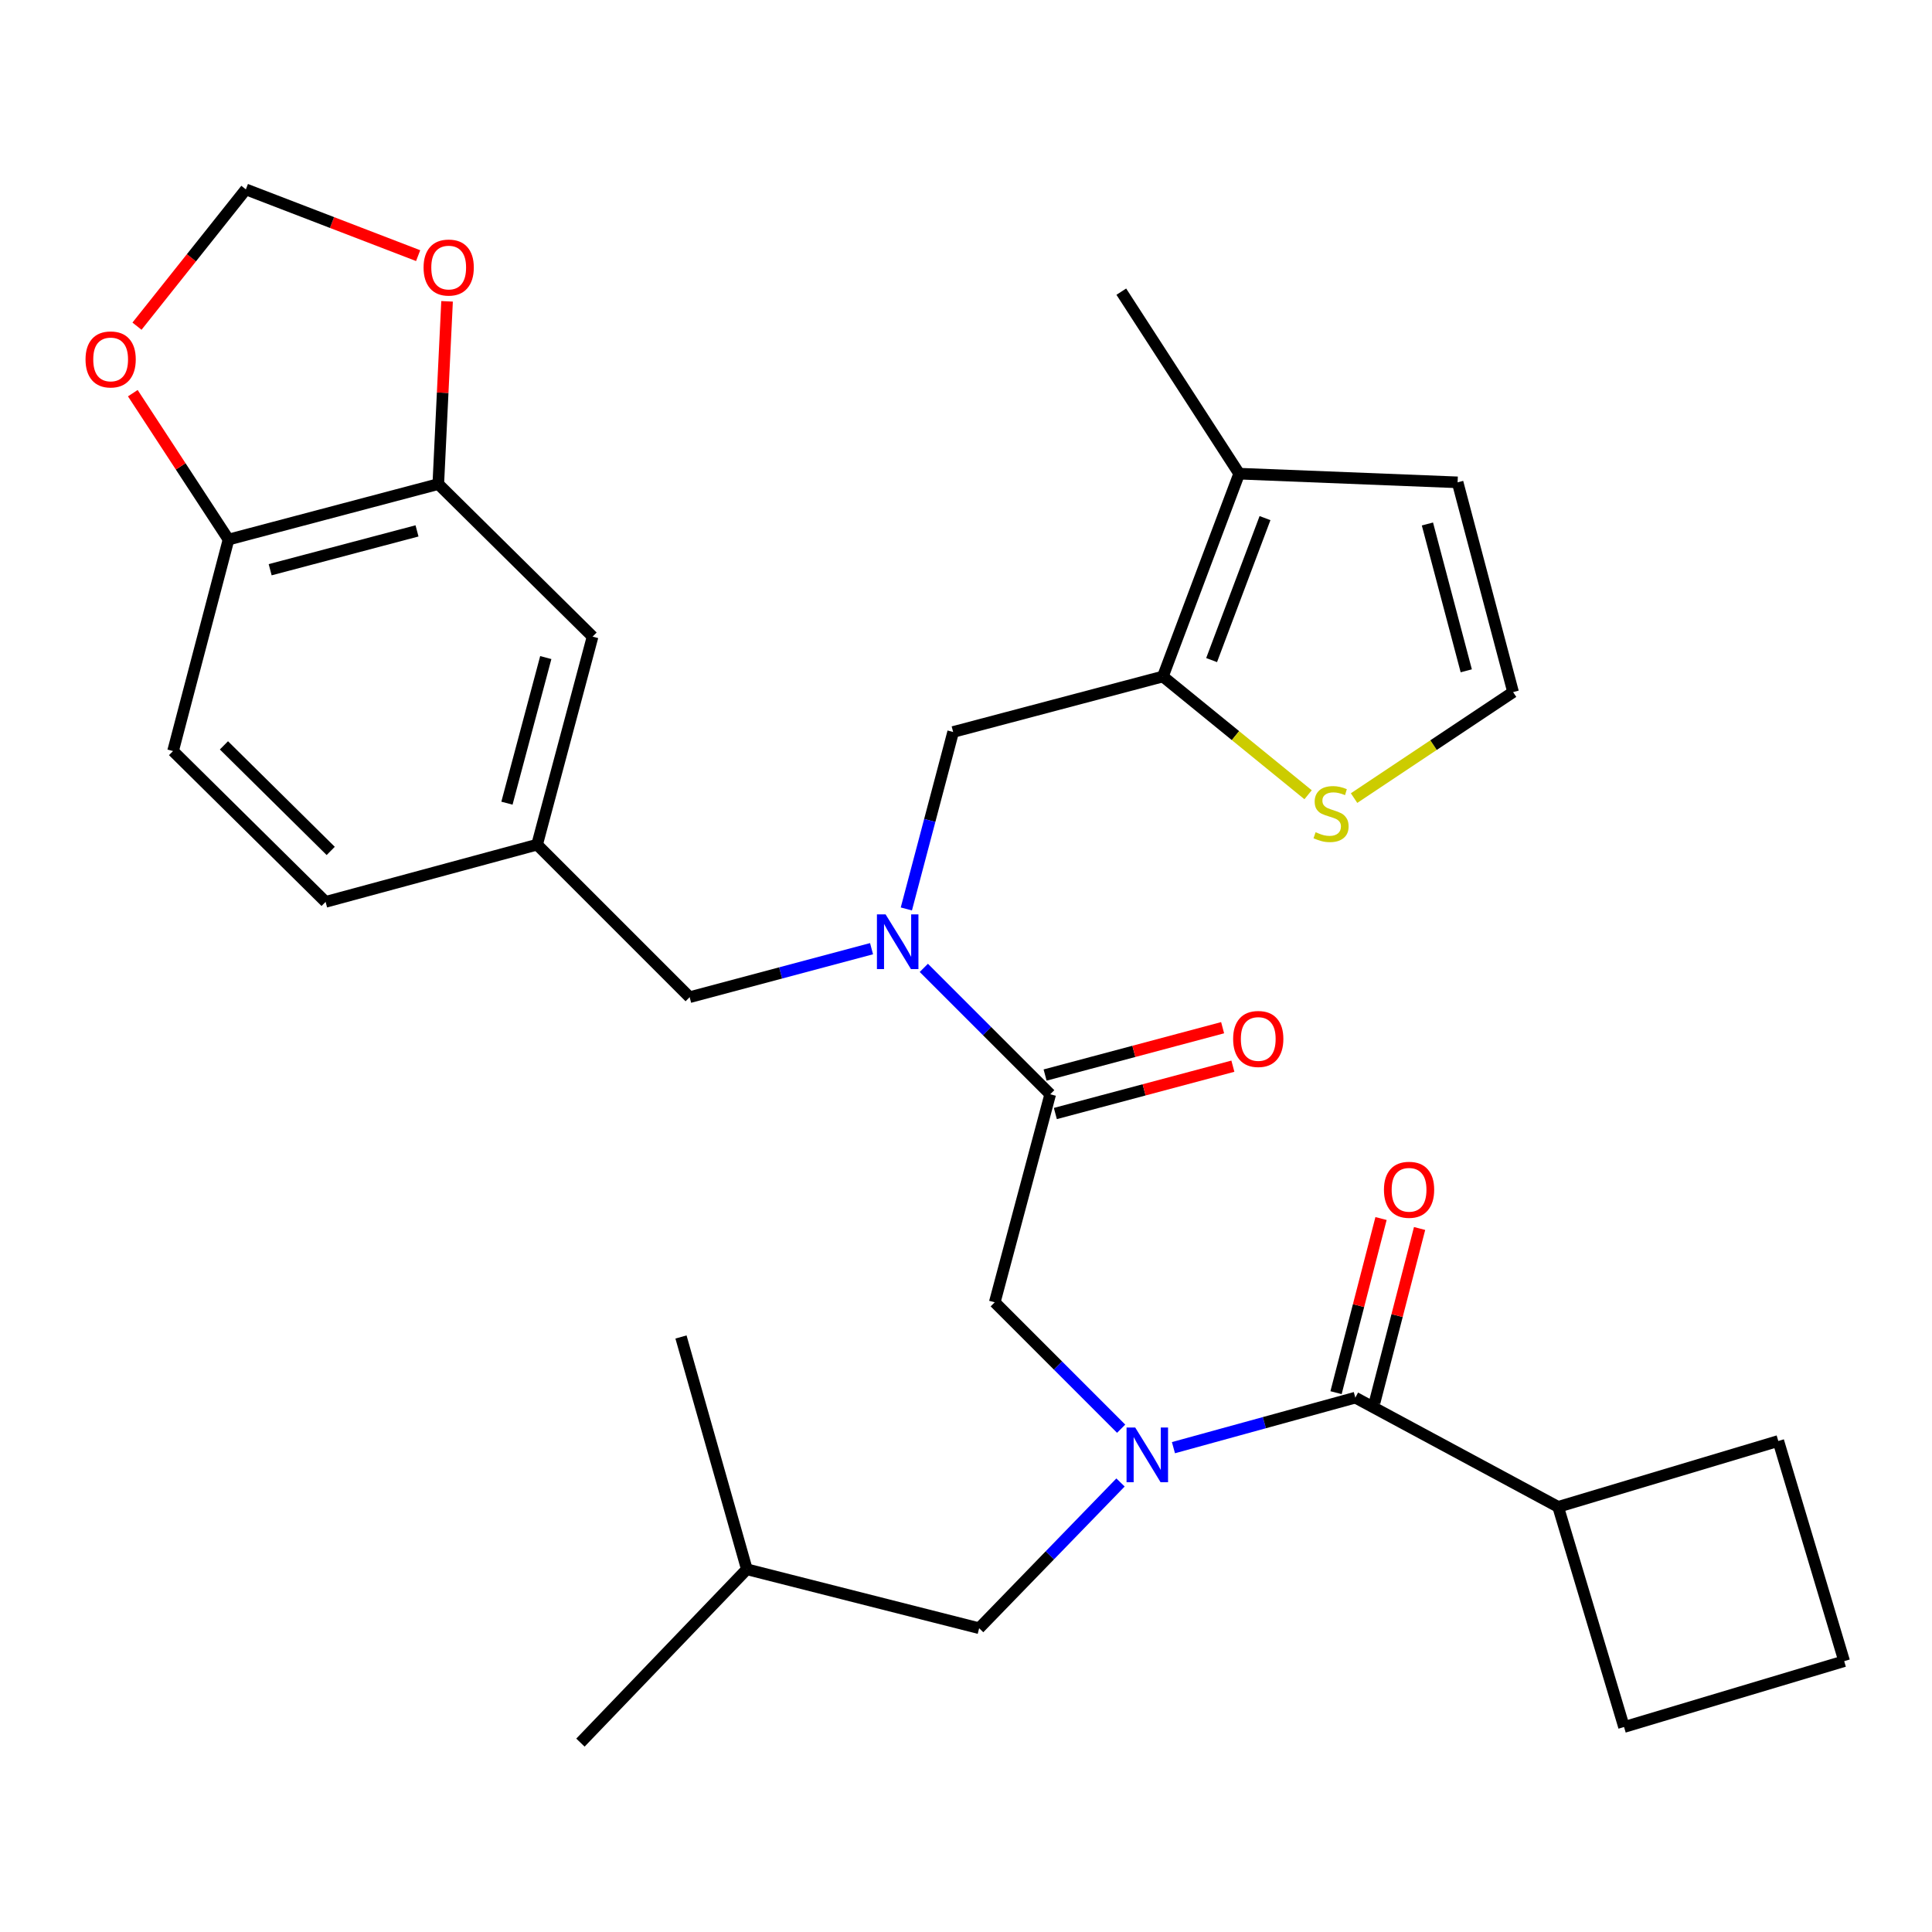 <?xml version='1.0' encoding='iso-8859-1'?>
<svg version='1.1' baseProfile='full'
              xmlns='http://www.w3.org/2000/svg'
                      xmlns:rdkit='http://www.rdkit.org/xml'
                      xmlns:xlink='http://www.w3.org/1999/xlink'
                  xml:space='preserve'
width='1000px' height='1000px' viewBox='0 0 1000 1000'>
<!-- END OF HEADER -->
<rect style='opacity:1.0;fill:#FFFFFF;stroke:none' width='1000' height='1000' x='0' y='0'> </rect>
<path class='bond-0' d='M 806.496,779.953 L 840.597,893.902' style='fill:none;fill-rule:evenodd;stroke:#000000;stroke-width:6px;stroke-linecap:butt;stroke-linejoin:miter;stroke-opacity:1' />
<path class='bond-1' d='M 806.496,779.953 L 920.444,745.852' style='fill:none;fill-rule:evenodd;stroke:#000000;stroke-width:6px;stroke-linecap:butt;stroke-linejoin:miter;stroke-opacity:1' />
<path class='bond-2' d='M 806.496,779.953 L 701.513,723.42' style='fill:none;fill-rule:evenodd;stroke:#000000;stroke-width:6px;stroke-linecap:butt;stroke-linejoin:miter;stroke-opacity:1' />
<path class='bond-3' d='M 580.308,739.498 L 547.597,706.782' style='fill:none;fill-rule:evenodd;stroke:#0000FF;stroke-width:6px;stroke-linecap:butt;stroke-linejoin:miter;stroke-opacity:1' />
<path class='bond-3' d='M 547.597,706.782 L 514.886,674.066' style='fill:none;fill-rule:evenodd;stroke:#000000;stroke-width:6px;stroke-linecap:butt;stroke-linejoin:miter;stroke-opacity:1' />
<path class='bond-4' d='M 607.372,749.31 L 654.443,736.365' style='fill:none;fill-rule:evenodd;stroke:#0000FF;stroke-width:6px;stroke-linecap:butt;stroke-linejoin:miter;stroke-opacity:1' />
<path class='bond-4' d='M 654.443,736.365 L 701.513,723.42' style='fill:none;fill-rule:evenodd;stroke:#000000;stroke-width:6px;stroke-linecap:butt;stroke-linejoin:miter;stroke-opacity:1' />
<path class='bond-5' d='M 579.975,767.326 L 543.388,805.044' style='fill:none;fill-rule:evenodd;stroke:#0000FF;stroke-width:6px;stroke-linecap:butt;stroke-linejoin:miter;stroke-opacity:1' />
<path class='bond-5' d='M 543.388,805.044 L 506.801,842.762' style='fill:none;fill-rule:evenodd;stroke:#000000;stroke-width:6px;stroke-linecap:butt;stroke-linejoin:miter;stroke-opacity:1' />
<path class='bond-6' d='M 711.492,725.997 L 723.133,680.931' style='fill:none;fill-rule:evenodd;stroke:#000000;stroke-width:6px;stroke-linecap:butt;stroke-linejoin:miter;stroke-opacity:1' />
<path class='bond-6' d='M 723.133,680.931 L 734.775,635.864' style='fill:none;fill-rule:evenodd;stroke:#FF0000;stroke-width:6px;stroke-linecap:butt;stroke-linejoin:miter;stroke-opacity:1' />
<path class='bond-6' d='M 691.535,720.842 L 703.177,675.776' style='fill:none;fill-rule:evenodd;stroke:#000000;stroke-width:6px;stroke-linecap:butt;stroke-linejoin:miter;stroke-opacity:1' />
<path class='bond-6' d='M 703.177,675.776 L 714.819,630.709' style='fill:none;fill-rule:evenodd;stroke:#FF0000;stroke-width:6px;stroke-linecap:butt;stroke-linejoin:miter;stroke-opacity:1' />
<path class='bond-7' d='M 954.545,859.812 L 920.444,745.852' style='fill:none;fill-rule:evenodd;stroke:#000000;stroke-width:6px;stroke-linecap:butt;stroke-linejoin:miter;stroke-opacity:1' />
<path class='bond-8' d='M 954.545,859.812 L 840.597,893.902' style='fill:none;fill-rule:evenodd;stroke:#000000;stroke-width:6px;stroke-linecap:butt;stroke-linejoin:miter;stroke-opacity:1' />
<path class='bond-9' d='M 506.801,842.762 L 386.566,812.256' style='fill:none;fill-rule:evenodd;stroke:#000000;stroke-width:6px;stroke-linecap:butt;stroke-linejoin:miter;stroke-opacity:1' />
<path class='bond-10' d='M 546.248,576.351 L 592.192,564.101' style='fill:none;fill-rule:evenodd;stroke:#000000;stroke-width:6px;stroke-linecap:butt;stroke-linejoin:miter;stroke-opacity:1' />
<path class='bond-10' d='M 592.192,564.101 L 638.136,551.852' style='fill:none;fill-rule:evenodd;stroke:#FF0000;stroke-width:6px;stroke-linecap:butt;stroke-linejoin:miter;stroke-opacity:1' />
<path class='bond-10' d='M 540.938,556.435 L 586.882,544.185' style='fill:none;fill-rule:evenodd;stroke:#000000;stroke-width:6px;stroke-linecap:butt;stroke-linejoin:miter;stroke-opacity:1' />
<path class='bond-10' d='M 586.882,544.185 L 632.826,531.936' style='fill:none;fill-rule:evenodd;stroke:#FF0000;stroke-width:6px;stroke-linecap:butt;stroke-linejoin:miter;stroke-opacity:1' />
<path class='bond-11' d='M 543.593,566.393 L 514.886,674.066' style='fill:none;fill-rule:evenodd;stroke:#000000;stroke-width:6px;stroke-linecap:butt;stroke-linejoin:miter;stroke-opacity:1' />
<path class='bond-12' d='M 543.593,566.393 L 510.882,533.681' style='fill:none;fill-rule:evenodd;stroke:#000000;stroke-width:6px;stroke-linecap:butt;stroke-linejoin:miter;stroke-opacity:1' />
<path class='bond-12' d='M 510.882,533.681 L 478.17,500.97' style='fill:none;fill-rule:evenodd;stroke:#0000FF;stroke-width:6px;stroke-linecap:butt;stroke-linejoin:miter;stroke-opacity:1' />
<path class='bond-13' d='M 386.566,812.256 L 352.477,692.021' style='fill:none;fill-rule:evenodd;stroke:#000000;stroke-width:6px;stroke-linecap:butt;stroke-linejoin:miter;stroke-opacity:1' />
<path class='bond-14' d='M 386.566,812.256 L 300.432,901.975' style='fill:none;fill-rule:evenodd;stroke:#000000;stroke-width:6px;stroke-linecap:butt;stroke-linejoin:miter;stroke-opacity:1' />
<path class='bond-15' d='M 493.346,378.872 L 601.913,350.153' style='fill:none;fill-rule:evenodd;stroke:#000000;stroke-width:6px;stroke-linecap:butt;stroke-linejoin:miter;stroke-opacity:1' />
<path class='bond-16' d='M 493.346,378.872 L 481.236,424.671' style='fill:none;fill-rule:evenodd;stroke:#000000;stroke-width:6px;stroke-linecap:butt;stroke-linejoin:miter;stroke-opacity:1' />
<path class='bond-16' d='M 481.236,424.671 L 469.125,470.471' style='fill:none;fill-rule:evenodd;stroke:#0000FF;stroke-width:6px;stroke-linecap:butt;stroke-linejoin:miter;stroke-opacity:1' />
<path class='bond-17' d='M 451.113,491.045 L 404.039,503.595' style='fill:none;fill-rule:evenodd;stroke:#0000FF;stroke-width:6px;stroke-linecap:butt;stroke-linejoin:miter;stroke-opacity:1' />
<path class='bond-17' d='M 404.039,503.595 L 356.965,516.146' style='fill:none;fill-rule:evenodd;stroke:#000000;stroke-width:6px;stroke-linecap:butt;stroke-linejoin:miter;stroke-opacity:1' />
<path class='bond-18' d='M 356.965,516.146 L 278,437.191' style='fill:none;fill-rule:evenodd;stroke:#000000;stroke-width:6px;stroke-linecap:butt;stroke-linejoin:miter;stroke-opacity:1' />
<path class='bond-19' d='M 226.86,250.552 L 118.281,279.271' style='fill:none;fill-rule:evenodd;stroke:#000000;stroke-width:6px;stroke-linecap:butt;stroke-linejoin:miter;stroke-opacity:1' />
<path class='bond-19' d='M 215.843,274.787 L 139.839,294.89' style='fill:none;fill-rule:evenodd;stroke:#000000;stroke-width:6px;stroke-linecap:butt;stroke-linejoin:miter;stroke-opacity:1' />
<path class='bond-20' d='M 226.86,250.552 L 229.129,203.26' style='fill:none;fill-rule:evenodd;stroke:#000000;stroke-width:6px;stroke-linecap:butt;stroke-linejoin:miter;stroke-opacity:1' />
<path class='bond-20' d='M 229.129,203.26 L 231.398,155.968' style='fill:none;fill-rule:evenodd;stroke:#FF0000;stroke-width:6px;stroke-linecap:butt;stroke-linejoin:miter;stroke-opacity:1' />
<path class='bond-21' d='M 226.86,250.552 L 306.719,329.518' style='fill:none;fill-rule:evenodd;stroke:#000000;stroke-width:6px;stroke-linecap:butt;stroke-linejoin:miter;stroke-opacity:1' />
<path class='bond-22' d='M 118.281,279.271 L 93.513,241.388' style='fill:none;fill-rule:evenodd;stroke:#000000;stroke-width:6px;stroke-linecap:butt;stroke-linejoin:miter;stroke-opacity:1' />
<path class='bond-22' d='M 93.513,241.388 L 68.743,203.505' style='fill:none;fill-rule:evenodd;stroke:#FF0000;stroke-width:6px;stroke-linecap:butt;stroke-linejoin:miter;stroke-opacity:1' />
<path class='bond-23' d='M 118.281,279.271 L 89.574,388.742' style='fill:none;fill-rule:evenodd;stroke:#000000;stroke-width:6px;stroke-linecap:butt;stroke-linejoin:miter;stroke-opacity:1' />
<path class='bond-24' d='M 601.913,350.153 L 641.396,245.17' style='fill:none;fill-rule:evenodd;stroke:#000000;stroke-width:6px;stroke-linecap:butt;stroke-linejoin:miter;stroke-opacity:1' />
<path class='bond-24' d='M 627.128,341.661 L 654.766,268.173' style='fill:none;fill-rule:evenodd;stroke:#000000;stroke-width:6px;stroke-linecap:butt;stroke-linejoin:miter;stroke-opacity:1' />
<path class='bond-25' d='M 601.913,350.153 L 639.489,380.754' style='fill:none;fill-rule:evenodd;stroke:#000000;stroke-width:6px;stroke-linecap:butt;stroke-linejoin:miter;stroke-opacity:1' />
<path class='bond-25' d='M 639.489,380.754 L 677.066,411.354' style='fill:none;fill-rule:evenodd;stroke:#CCCC00;stroke-width:6px;stroke-linecap:butt;stroke-linejoin:miter;stroke-opacity:1' />
<path class='bond-26' d='M 641.396,245.17 L 754.451,249.659' style='fill:none;fill-rule:evenodd;stroke:#000000;stroke-width:6px;stroke-linecap:butt;stroke-linejoin:miter;stroke-opacity:1' />
<path class='bond-27' d='M 641.396,245.17 L 580.385,150.963' style='fill:none;fill-rule:evenodd;stroke:#000000;stroke-width:6px;stroke-linecap:butt;stroke-linejoin:miter;stroke-opacity:1' />
<path class='bond-28' d='M 700.863,413.094 L 742.016,385.66' style='fill:none;fill-rule:evenodd;stroke:#CCCC00;stroke-width:6px;stroke-linecap:butt;stroke-linejoin:miter;stroke-opacity:1' />
<path class='bond-28' d='M 742.016,385.66 L 783.17,358.226' style='fill:none;fill-rule:evenodd;stroke:#000000;stroke-width:6px;stroke-linecap:butt;stroke-linejoin:miter;stroke-opacity:1' />
<path class='bond-29' d='M 783.17,358.226 L 754.451,249.659' style='fill:none;fill-rule:evenodd;stroke:#000000;stroke-width:6px;stroke-linecap:butt;stroke-linejoin:miter;stroke-opacity:1' />
<path class='bond-29' d='M 758.936,347.212 L 738.833,271.215' style='fill:none;fill-rule:evenodd;stroke:#000000;stroke-width:6px;stroke-linecap:butt;stroke-linejoin:miter;stroke-opacity:1' />
<path class='bond-30' d='M 216.43,132.32 L 171.844,115.173' style='fill:none;fill-rule:evenodd;stroke:#FF0000;stroke-width:6px;stroke-linecap:butt;stroke-linejoin:miter;stroke-opacity:1' />
<path class='bond-30' d='M 171.844,115.173 L 127.259,98.025' style='fill:none;fill-rule:evenodd;stroke:#000000;stroke-width:6px;stroke-linecap:butt;stroke-linejoin:miter;stroke-opacity:1' />
<path class='bond-31' d='M 70.905,168.828 L 99.082,133.426' style='fill:none;fill-rule:evenodd;stroke:#FF0000;stroke-width:6px;stroke-linecap:butt;stroke-linejoin:miter;stroke-opacity:1' />
<path class='bond-31' d='M 99.082,133.426 L 127.259,98.025' style='fill:none;fill-rule:evenodd;stroke:#000000;stroke-width:6px;stroke-linecap:butt;stroke-linejoin:miter;stroke-opacity:1' />
<path class='bond-32' d='M 306.719,329.518 L 278,437.191' style='fill:none;fill-rule:evenodd;stroke:#000000;stroke-width:6px;stroke-linecap:butt;stroke-linejoin:miter;stroke-opacity:1' />
<path class='bond-32' d='M 282.495,340.357 L 262.392,415.729' style='fill:none;fill-rule:evenodd;stroke:#000000;stroke-width:6px;stroke-linecap:butt;stroke-linejoin:miter;stroke-opacity:1' />
<path class='bond-33' d='M 89.574,388.742 L 168.528,466.804' style='fill:none;fill-rule:evenodd;stroke:#000000;stroke-width:6px;stroke-linecap:butt;stroke-linejoin:miter;stroke-opacity:1' />
<path class='bond-33' d='M 115.909,385.794 L 171.177,440.437' style='fill:none;fill-rule:evenodd;stroke:#000000;stroke-width:6px;stroke-linecap:butt;stroke-linejoin:miter;stroke-opacity:1' />
<path class='bond-34' d='M 278,437.191 L 168.528,466.804' style='fill:none;fill-rule:evenodd;stroke:#000000;stroke-width:6px;stroke-linecap:butt;stroke-linejoin:miter;stroke-opacity:1' />
<path  class='atom-1' d='M 587.58 738.872
L 596.86 753.872
Q 597.78 755.352, 599.26 758.032
Q 600.74 760.712, 600.82 760.872
L 600.82 738.872
L 604.58 738.872
L 604.58 767.192
L 600.7 767.192
L 590.74 750.792
Q 589.58 748.872, 588.34 746.672
Q 587.14 744.472, 586.78 743.792
L 586.78 767.192
L 583.1 767.192
L 583.1 738.872
L 587.58 738.872
' fill='#0000FF'/>
<path  class='atom-3' d='M 716.328 615.826
Q 716.328 609.026, 719.688 605.226
Q 723.048 601.426, 729.328 601.426
Q 735.608 601.426, 738.968 605.226
Q 742.328 609.026, 742.328 615.826
Q 742.328 622.706, 738.928 626.626
Q 735.528 630.506, 729.328 630.506
Q 723.088 630.506, 719.688 626.626
Q 716.328 622.746, 716.328 615.826
M 729.328 627.306
Q 733.648 627.306, 735.968 624.426
Q 738.328 621.506, 738.328 615.826
Q 738.328 610.266, 735.968 607.466
Q 733.648 604.626, 729.328 604.626
Q 725.008 604.626, 722.648 607.426
Q 720.328 610.226, 720.328 615.826
Q 720.328 621.546, 722.648 624.426
Q 725.008 627.306, 729.328 627.306
' fill='#FF0000'/>
<path  class='atom-8' d='M 638.267 537.765
Q 638.267 530.965, 641.627 527.165
Q 644.987 523.365, 651.267 523.365
Q 657.547 523.365, 660.907 527.165
Q 664.267 530.965, 664.267 537.765
Q 664.267 544.645, 660.867 548.565
Q 657.467 552.445, 651.267 552.445
Q 645.027 552.445, 641.627 548.565
Q 638.267 544.685, 638.267 537.765
M 651.267 549.245
Q 655.587 549.245, 657.907 546.365
Q 660.267 543.445, 660.267 537.765
Q 660.267 532.205, 657.907 529.405
Q 655.587 526.565, 651.267 526.565
Q 646.947 526.565, 644.587 529.365
Q 642.267 532.165, 642.267 537.765
Q 642.267 543.485, 644.587 546.365
Q 646.947 549.245, 651.267 549.245
' fill='#FF0000'/>
<path  class='atom-12' d='M 458.379 473.278
L 467.659 488.278
Q 468.579 489.758, 470.059 492.438
Q 471.539 495.118, 471.619 495.278
L 471.619 473.278
L 475.379 473.278
L 475.379 501.598
L 471.499 501.598
L 461.539 485.198
Q 460.379 483.278, 459.139 481.078
Q 457.939 478.878, 457.579 478.198
L 457.579 501.598
L 453.899 501.598
L 453.899 473.278
L 458.379 473.278
' fill='#0000FF'/>
<path  class='atom-18' d='M 680.952 430.754
Q 681.272 430.874, 682.592 431.434
Q 683.912 431.994, 685.352 432.354
Q 686.832 432.674, 688.272 432.674
Q 690.952 432.674, 692.512 431.394
Q 694.072 430.074, 694.072 427.794
Q 694.072 426.234, 693.272 425.274
Q 692.512 424.314, 691.312 423.794
Q 690.112 423.274, 688.112 422.674
Q 685.592 421.914, 684.072 421.194
Q 682.592 420.474, 681.512 418.954
Q 680.472 417.434, 680.472 414.874
Q 680.472 411.314, 682.872 409.114
Q 685.312 406.914, 690.112 406.914
Q 693.392 406.914, 697.112 408.474
L 696.192 411.554
Q 692.792 410.154, 690.232 410.154
Q 687.472 410.154, 685.952 411.314
Q 684.432 412.434, 684.472 414.394
Q 684.472 415.914, 685.232 416.834
Q 686.032 417.754, 687.152 418.274
Q 688.312 418.794, 690.232 419.394
Q 692.792 420.194, 694.312 420.994
Q 695.832 421.794, 696.912 423.434
Q 698.032 425.034, 698.032 427.794
Q 698.032 431.714, 695.392 433.834
Q 692.792 435.914, 688.432 435.914
Q 685.912 435.914, 683.992 435.354
Q 682.112 434.834, 679.872 433.914
L 680.952 430.754
' fill='#CCCC00'/>
<path  class='atom-22' d='M 219.241 138.481
Q 219.241 131.681, 222.601 127.881
Q 225.961 124.081, 232.241 124.081
Q 238.521 124.081, 241.881 127.881
Q 245.241 131.681, 245.241 138.481
Q 245.241 145.361, 241.841 149.281
Q 238.441 153.161, 232.241 153.161
Q 226.001 153.161, 222.601 149.281
Q 219.241 145.401, 219.241 138.481
M 232.241 149.961
Q 236.561 149.961, 238.881 147.081
Q 241.241 144.161, 241.241 138.481
Q 241.241 132.921, 238.881 130.121
Q 236.561 127.281, 232.241 127.281
Q 227.921 127.281, 225.561 130.081
Q 223.241 132.881, 223.241 138.481
Q 223.241 144.201, 225.561 147.081
Q 227.921 149.961, 232.241 149.961
' fill='#FF0000'/>
<path  class='atom-23' d='M 44.271 186.037
Q 44.271 179.237, 47.631 175.437
Q 50.991 171.637, 57.271 171.637
Q 63.551 171.637, 66.911 175.437
Q 70.271 179.237, 70.271 186.037
Q 70.271 192.917, 66.871 196.837
Q 63.471 200.717, 57.271 200.717
Q 51.031 200.717, 47.631 196.837
Q 44.271 192.957, 44.271 186.037
M 57.271 197.517
Q 61.591 197.517, 63.911 194.637
Q 66.271 191.717, 66.271 186.037
Q 66.271 180.477, 63.911 177.677
Q 61.591 174.837, 57.271 174.837
Q 52.951 174.837, 50.591 177.637
Q 48.271 180.437, 48.271 186.037
Q 48.271 191.757, 50.591 194.637
Q 52.951 197.517, 57.271 197.517
' fill='#FF0000'/>
</svg>
